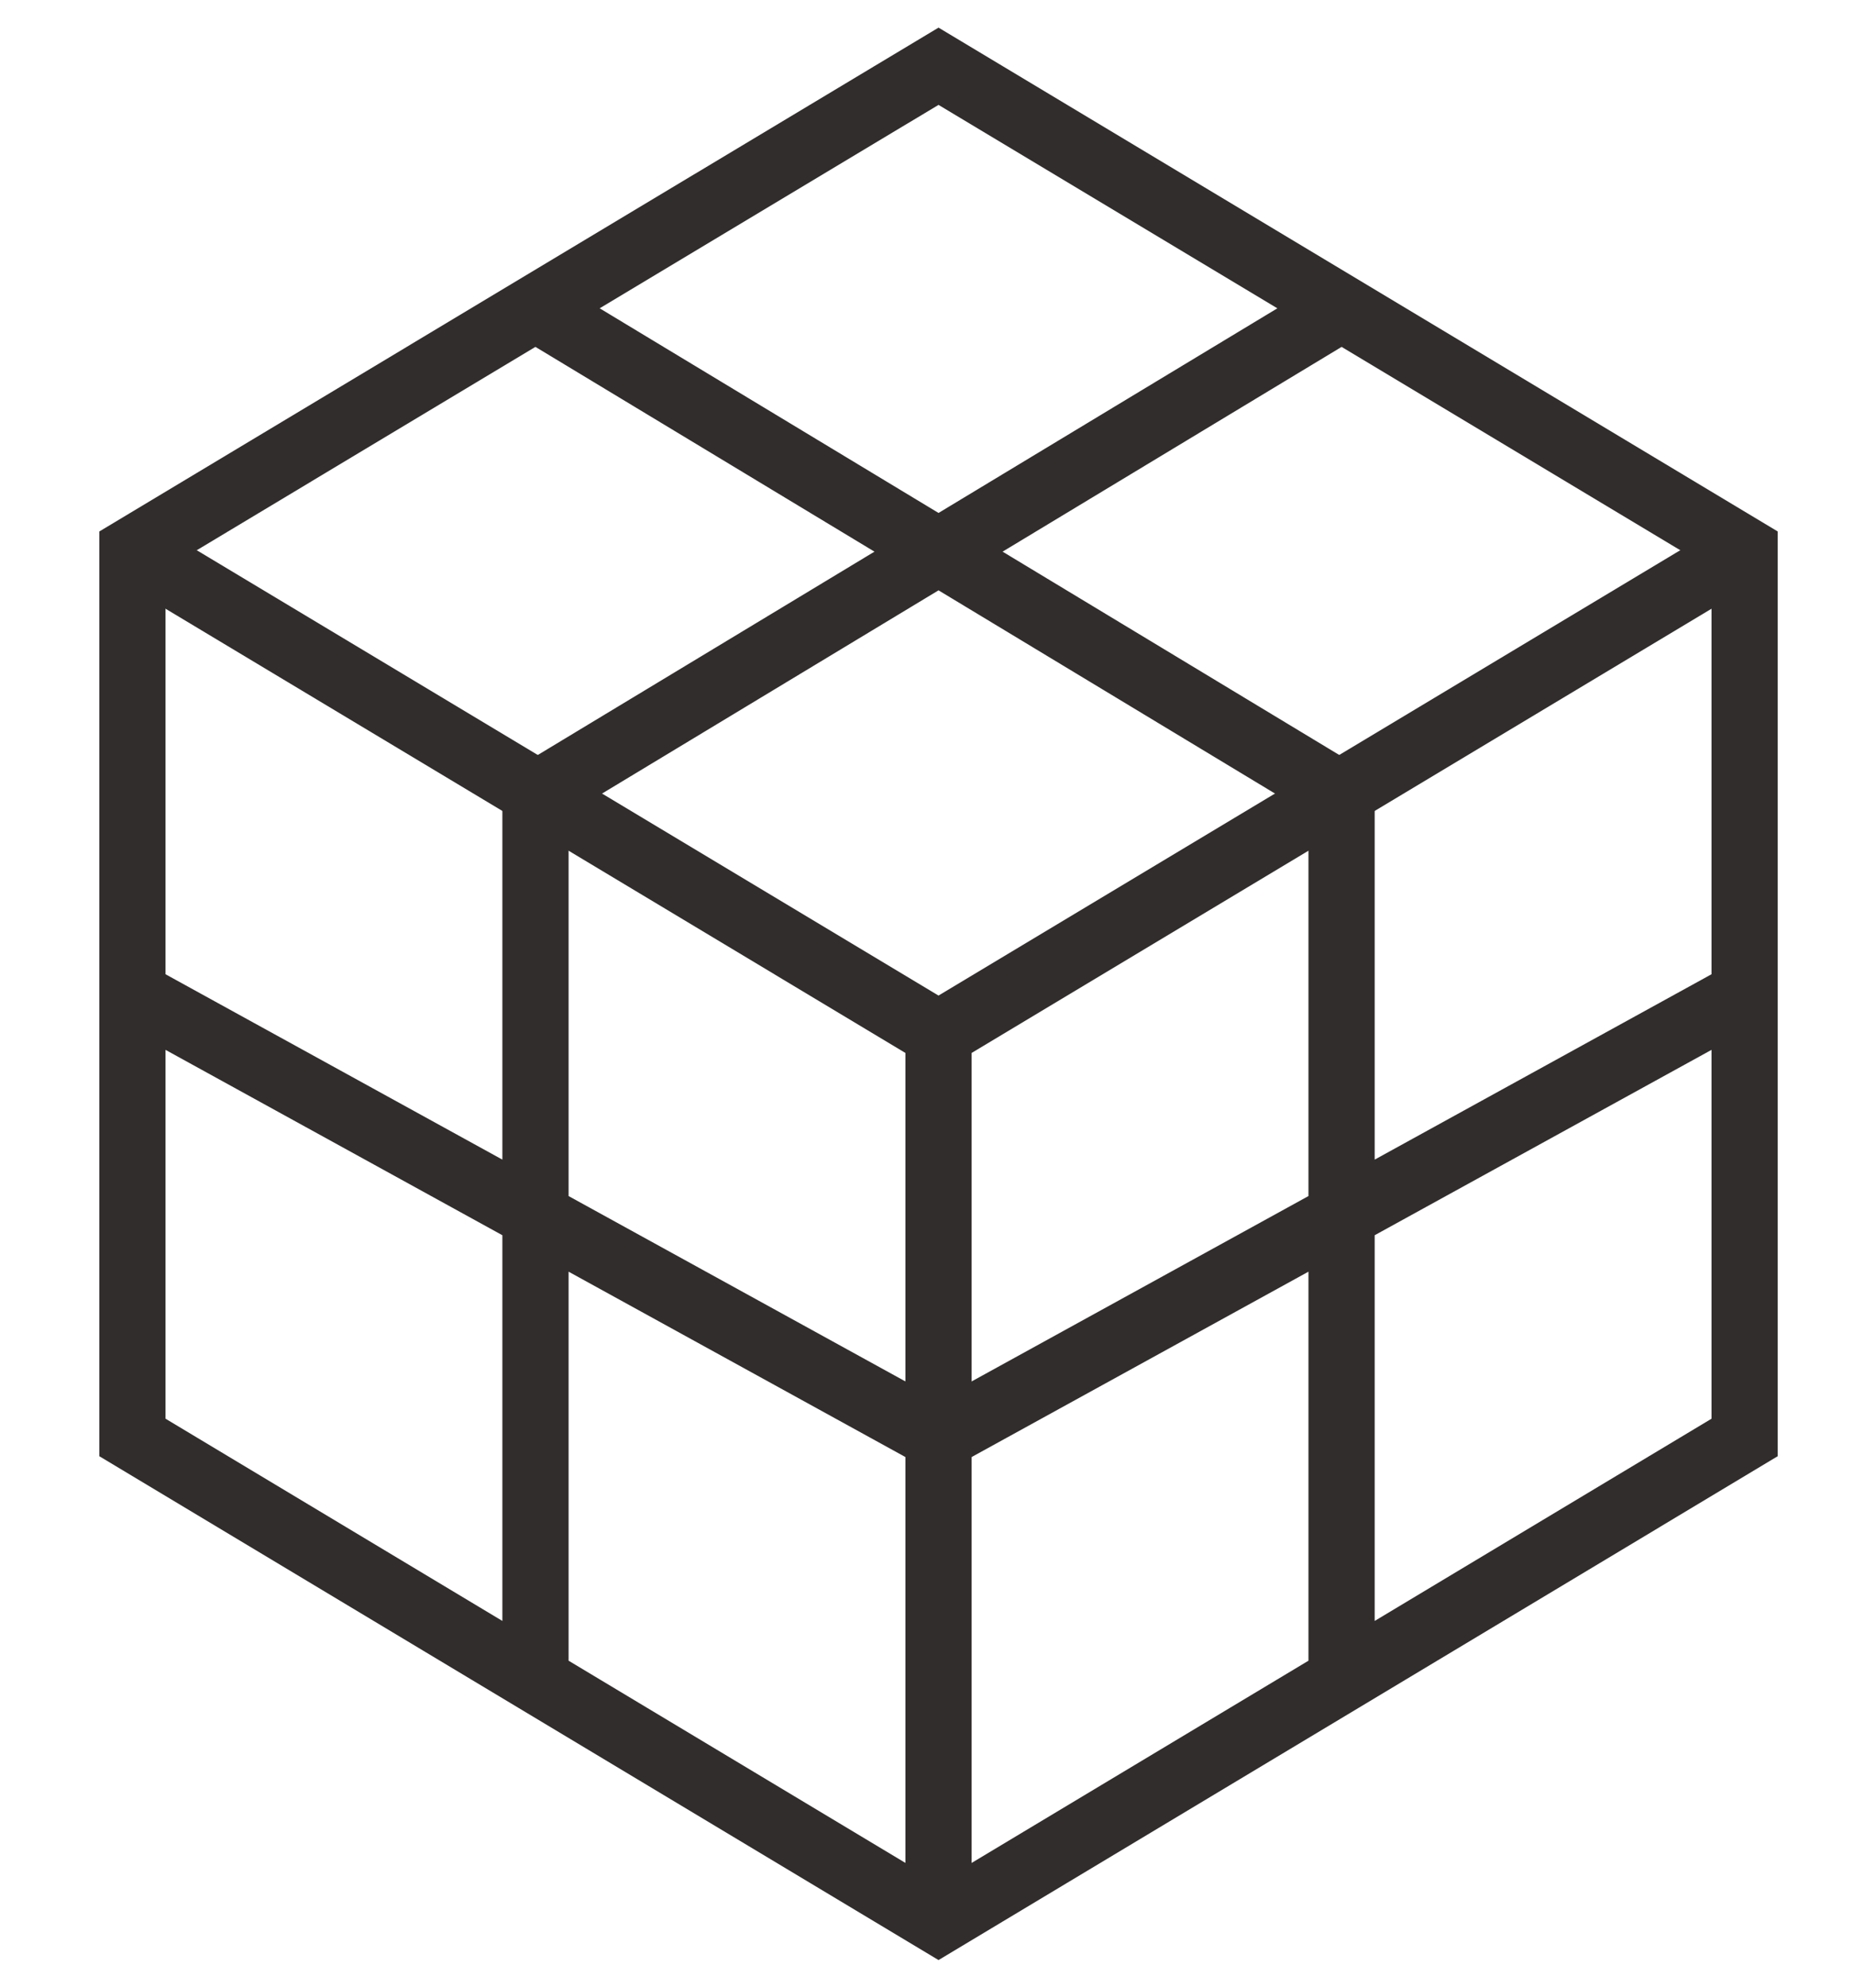 <svg width="56" height="60" viewBox="0 0 56 60" fill="none" xmlns="http://www.w3.org/2000/svg">
<path d="M40.522 50.696L28.348 58L16.174 50.696M40.522 50.696L52.696 43.391V30M40.522 50.696V24L16.174 9.304M16.174 50.696L4 43.391V30M16.174 50.696V24L40.522 9.304M40.522 9.304L52.696 16.609V30M40.522 9.304L28.348 2L16.174 9.304M16.174 9.304L4 16.609V30M52.696 30L28.348 43.391L4 30" stroke="#312D2D" stroke-width="2"/>
<path d="M4 16.609L28.348 31.218M28.348 31.218L52.696 16.609M28.348 31.218V58.001" stroke="#312D2D" stroke-width="2"/>
</svg>
